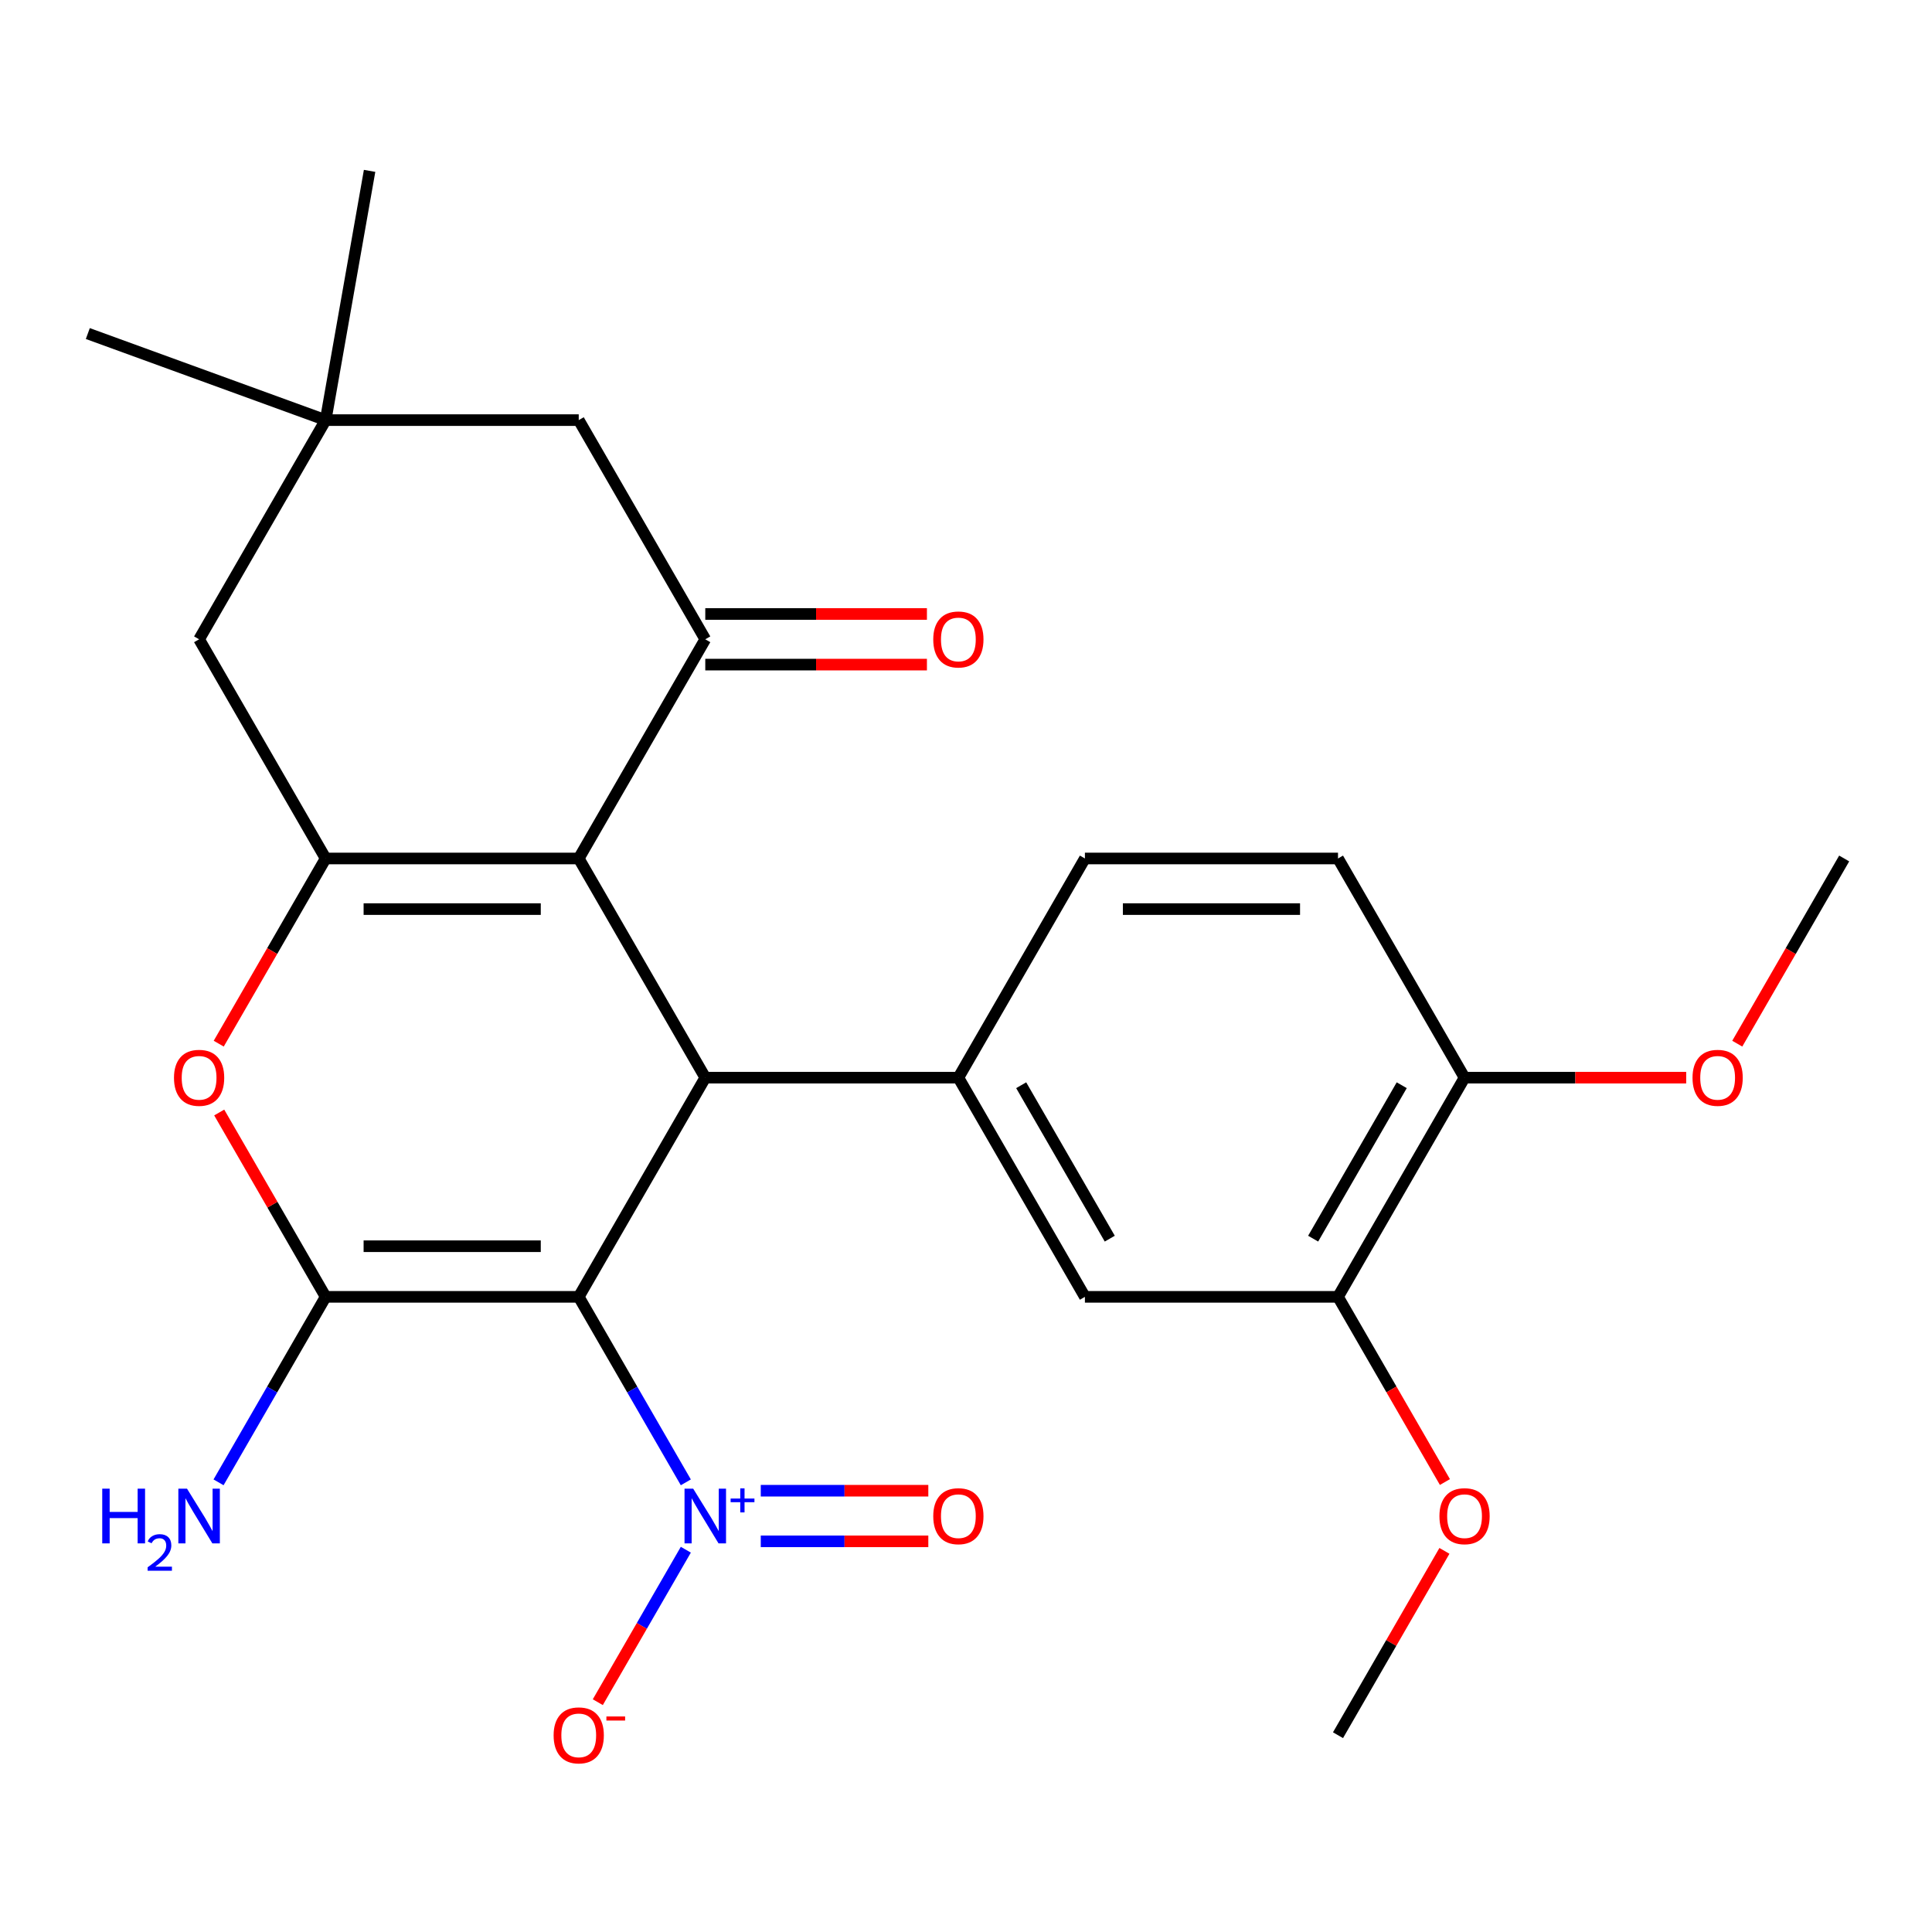<?xml version='1.0' encoding='iso-8859-1'?>
<svg version='1.1' baseProfile='full'
              xmlns='http://www.w3.org/2000/svg'
                      xmlns:rdkit='http://www.rdkit.org/xml'
                      xmlns:xlink='http://www.w3.org/1999/xlink'
                  xml:space='preserve'
width='1000px' height='1000px' viewBox='0 0 1000 1000'>
<!-- END OF HEADER -->
<rect style='opacity:1.0;fill:#FFFFFF;stroke:none' width='1000' height='1000' x='0' y='0'> </rect>
<path class='bond-0' d='M 299.552,671.243 L 168.553,671.243' style='fill:none;fill-rule:evenodd;stroke:#000000;stroke-width:6px;stroke-linecap:butt;stroke-linejoin:miter;stroke-opacity:1' />
<path class='bond-0' d='M 279.902,645.044 L 188.203,645.044' style='fill:none;fill-rule:evenodd;stroke:#000000;stroke-width:6px;stroke-linecap:butt;stroke-linejoin:miter;stroke-opacity:1' />
<path class='bond-2' d='M 299.552,671.243 L 365.051,557.795' style='fill:none;fill-rule:evenodd;stroke:#000000;stroke-width:6px;stroke-linecap:butt;stroke-linejoin:miter;stroke-opacity:1' />
<path class='bond-4' d='M 299.552,671.243 L 327.268,719.25' style='fill:none;fill-rule:evenodd;stroke:#000000;stroke-width:6px;stroke-linecap:butt;stroke-linejoin:miter;stroke-opacity:1' />
<path class='bond-4' d='M 327.268,719.25 L 354.985,767.257' style='fill:none;fill-rule:evenodd;stroke:#0000FF;stroke-width:6px;stroke-linecap:butt;stroke-linejoin:miter;stroke-opacity:1' />
<path class='bond-5' d='M 168.553,671.243 L 141.01,623.537' style='fill:none;fill-rule:evenodd;stroke:#000000;stroke-width:6px;stroke-linecap:butt;stroke-linejoin:miter;stroke-opacity:1' />
<path class='bond-5' d='M 141.01,623.537 L 113.466,575.83' style='fill:none;fill-rule:evenodd;stroke:#FF0000;stroke-width:6px;stroke-linecap:butt;stroke-linejoin:miter;stroke-opacity:1' />
<path class='bond-16' d='M 168.553,671.243 L 140.836,719.25' style='fill:none;fill-rule:evenodd;stroke:#000000;stroke-width:6px;stroke-linecap:butt;stroke-linejoin:miter;stroke-opacity:1' />
<path class='bond-16' d='M 140.836,719.25 L 113.12,767.257' style='fill:none;fill-rule:evenodd;stroke:#0000FF;stroke-width:6px;stroke-linecap:butt;stroke-linejoin:miter;stroke-opacity:1' />
<path class='bond-1' d='M 299.552,444.347 L 365.051,557.795' style='fill:none;fill-rule:evenodd;stroke:#000000;stroke-width:6px;stroke-linecap:butt;stroke-linejoin:miter;stroke-opacity:1' />
<path class='bond-3' d='M 299.552,444.347 L 168.553,444.347' style='fill:none;fill-rule:evenodd;stroke:#000000;stroke-width:6px;stroke-linecap:butt;stroke-linejoin:miter;stroke-opacity:1' />
<path class='bond-3' d='M 279.902,470.547 L 188.203,470.547' style='fill:none;fill-rule:evenodd;stroke:#000000;stroke-width:6px;stroke-linecap:butt;stroke-linejoin:miter;stroke-opacity:1' />
<path class='bond-6' d='M 299.552,444.347 L 365.051,330.899' style='fill:none;fill-rule:evenodd;stroke:#000000;stroke-width:6px;stroke-linecap:butt;stroke-linejoin:miter;stroke-opacity:1' />
<path class='bond-7' d='M 365.051,557.795 L 496.05,557.795' style='fill:none;fill-rule:evenodd;stroke:#000000;stroke-width:6px;stroke-linecap:butt;stroke-linejoin:miter;stroke-opacity:1' />
<path class='bond-9' d='M 168.553,444.347 L 103.054,330.899' style='fill:none;fill-rule:evenodd;stroke:#000000;stroke-width:6px;stroke-linecap:butt;stroke-linejoin:miter;stroke-opacity:1' />
<path class='bond-26' d='M 168.553,444.347 L 140.883,492.274' style='fill:none;fill-rule:evenodd;stroke:#000000;stroke-width:6px;stroke-linecap:butt;stroke-linejoin:miter;stroke-opacity:1' />
<path class='bond-26' d='M 140.883,492.274 L 113.212,540.2' style='fill:none;fill-rule:evenodd;stroke:#FF0000;stroke-width:6px;stroke-linecap:butt;stroke-linejoin:miter;stroke-opacity:1' />
<path class='bond-13' d='M 354.985,802.127 L 332.202,841.587' style='fill:none;fill-rule:evenodd;stroke:#0000FF;stroke-width:6px;stroke-linecap:butt;stroke-linejoin:miter;stroke-opacity:1' />
<path class='bond-13' d='M 332.202,841.587 L 309.42,881.048' style='fill:none;fill-rule:evenodd;stroke:#FF0000;stroke-width:6px;stroke-linecap:butt;stroke-linejoin:miter;stroke-opacity:1' />
<path class='bond-14' d='M 393.771,797.792 L 437.132,797.792' style='fill:none;fill-rule:evenodd;stroke:#0000FF;stroke-width:6px;stroke-linecap:butt;stroke-linejoin:miter;stroke-opacity:1' />
<path class='bond-14' d='M 437.132,797.792 L 480.493,797.792' style='fill:none;fill-rule:evenodd;stroke:#FF0000;stroke-width:6px;stroke-linecap:butt;stroke-linejoin:miter;stroke-opacity:1' />
<path class='bond-14' d='M 393.771,771.592 L 437.132,771.592' style='fill:none;fill-rule:evenodd;stroke:#0000FF;stroke-width:6px;stroke-linecap:butt;stroke-linejoin:miter;stroke-opacity:1' />
<path class='bond-14' d='M 437.132,771.592 L 480.493,771.592' style='fill:none;fill-rule:evenodd;stroke:#FF0000;stroke-width:6px;stroke-linecap:butt;stroke-linejoin:miter;stroke-opacity:1' />
<path class='bond-11' d='M 365.051,330.899 L 299.552,217.451' style='fill:none;fill-rule:evenodd;stroke:#000000;stroke-width:6px;stroke-linecap:butt;stroke-linejoin:miter;stroke-opacity:1' />
<path class='bond-15' d='M 365.051,343.999 L 422.413,343.999' style='fill:none;fill-rule:evenodd;stroke:#000000;stroke-width:6px;stroke-linecap:butt;stroke-linejoin:miter;stroke-opacity:1' />
<path class='bond-15' d='M 422.413,343.999 L 479.775,343.999' style='fill:none;fill-rule:evenodd;stroke:#FF0000;stroke-width:6px;stroke-linecap:butt;stroke-linejoin:miter;stroke-opacity:1' />
<path class='bond-15' d='M 365.051,317.799 L 422.413,317.799' style='fill:none;fill-rule:evenodd;stroke:#000000;stroke-width:6px;stroke-linecap:butt;stroke-linejoin:miter;stroke-opacity:1' />
<path class='bond-15' d='M 422.413,317.799 L 479.775,317.799' style='fill:none;fill-rule:evenodd;stroke:#FF0000;stroke-width:6px;stroke-linecap:butt;stroke-linejoin:miter;stroke-opacity:1' />
<path class='bond-8' d='M 496.05,557.795 L 561.549,671.243' style='fill:none;fill-rule:evenodd;stroke:#000000;stroke-width:6px;stroke-linecap:butt;stroke-linejoin:miter;stroke-opacity:1' />
<path class='bond-8' d='M 528.564,561.713 L 574.414,641.126' style='fill:none;fill-rule:evenodd;stroke:#000000;stroke-width:6px;stroke-linecap:butt;stroke-linejoin:miter;stroke-opacity:1' />
<path class='bond-17' d='M 496.05,557.795 L 561.549,444.347' style='fill:none;fill-rule:evenodd;stroke:#000000;stroke-width:6px;stroke-linecap:butt;stroke-linejoin:miter;stroke-opacity:1' />
<path class='bond-12' d='M 561.549,671.243 L 692.548,671.243' style='fill:none;fill-rule:evenodd;stroke:#000000;stroke-width:6px;stroke-linecap:butt;stroke-linejoin:miter;stroke-opacity:1' />
<path class='bond-28' d='M 103.054,330.899 L 168.553,217.451' style='fill:none;fill-rule:evenodd;stroke:#000000;stroke-width:6px;stroke-linecap:butt;stroke-linejoin:miter;stroke-opacity:1' />
<path class='bond-10' d='M 168.553,217.451 L 299.552,217.451' style='fill:none;fill-rule:evenodd;stroke:#000000;stroke-width:6px;stroke-linecap:butt;stroke-linejoin:miter;stroke-opacity:1' />
<path class='bond-22' d='M 168.553,217.451 L 45.455,172.646' style='fill:none;fill-rule:evenodd;stroke:#000000;stroke-width:6px;stroke-linecap:butt;stroke-linejoin:miter;stroke-opacity:1' />
<path class='bond-23' d='M 168.553,217.451 L 191.301,88.442' style='fill:none;fill-rule:evenodd;stroke:#000000;stroke-width:6px;stroke-linecap:butt;stroke-linejoin:miter;stroke-opacity:1' />
<path class='bond-20' d='M 692.548,671.243 L 720.218,719.17' style='fill:none;fill-rule:evenodd;stroke:#000000;stroke-width:6px;stroke-linecap:butt;stroke-linejoin:miter;stroke-opacity:1' />
<path class='bond-20' d='M 720.218,719.17 L 747.889,767.097' style='fill:none;fill-rule:evenodd;stroke:#FF0000;stroke-width:6px;stroke-linecap:butt;stroke-linejoin:miter;stroke-opacity:1' />
<path class='bond-27' d='M 692.548,671.243 L 758.047,557.795' style='fill:none;fill-rule:evenodd;stroke:#000000;stroke-width:6px;stroke-linecap:butt;stroke-linejoin:miter;stroke-opacity:1' />
<path class='bond-27' d='M 679.683,641.126 L 725.533,561.713' style='fill:none;fill-rule:evenodd;stroke:#000000;stroke-width:6px;stroke-linecap:butt;stroke-linejoin:miter;stroke-opacity:1' />
<path class='bond-19' d='M 561.549,444.347 L 692.548,444.347' style='fill:none;fill-rule:evenodd;stroke:#000000;stroke-width:6px;stroke-linecap:butt;stroke-linejoin:miter;stroke-opacity:1' />
<path class='bond-19' d='M 581.199,470.547 L 672.898,470.547' style='fill:none;fill-rule:evenodd;stroke:#000000;stroke-width:6px;stroke-linecap:butt;stroke-linejoin:miter;stroke-opacity:1' />
<path class='bond-18' d='M 758.047,557.795 L 692.548,444.347' style='fill:none;fill-rule:evenodd;stroke:#000000;stroke-width:6px;stroke-linecap:butt;stroke-linejoin:miter;stroke-opacity:1' />
<path class='bond-21' d='M 758.047,557.795 L 815.409,557.795' style='fill:none;fill-rule:evenodd;stroke:#000000;stroke-width:6px;stroke-linecap:butt;stroke-linejoin:miter;stroke-opacity:1' />
<path class='bond-21' d='M 815.409,557.795 L 872.771,557.795' style='fill:none;fill-rule:evenodd;stroke:#FF0000;stroke-width:6px;stroke-linecap:butt;stroke-linejoin:miter;stroke-opacity:1' />
<path class='bond-24' d='M 747.635,802.727 L 720.091,850.433' style='fill:none;fill-rule:evenodd;stroke:#FF0000;stroke-width:6px;stroke-linecap:butt;stroke-linejoin:miter;stroke-opacity:1' />
<path class='bond-24' d='M 720.091,850.433 L 692.548,898.14' style='fill:none;fill-rule:evenodd;stroke:#000000;stroke-width:6px;stroke-linecap:butt;stroke-linejoin:miter;stroke-opacity:1' />
<path class='bond-25' d='M 899.205,540.2 L 926.875,492.274' style='fill:none;fill-rule:evenodd;stroke:#FF0000;stroke-width:6px;stroke-linecap:butt;stroke-linejoin:miter;stroke-opacity:1' />
<path class='bond-25' d='M 926.875,492.274 L 954.545,444.347' style='fill:none;fill-rule:evenodd;stroke:#000000;stroke-width:6px;stroke-linecap:butt;stroke-linejoin:miter;stroke-opacity:1' />
<path  class='atom-5' d='M 358.791 770.532
L 368.071 785.532
Q 368.991 787.012, 370.471 789.692
Q 371.951 792.372, 372.031 792.532
L 372.031 770.532
L 375.791 770.532
L 375.791 798.852
L 371.911 798.852
L 361.951 782.452
Q 360.791 780.532, 359.551 778.332
Q 358.351 776.132, 357.991 775.452
L 357.991 798.852
L 354.311 798.852
L 354.311 770.532
L 358.791 770.532
' fill='#0000FF'/>
<path  class='atom-5' d='M 378.167 775.636
L 383.157 775.636
L 383.157 770.383
L 385.374 770.383
L 385.374 775.636
L 390.496 775.636
L 390.496 777.537
L 385.374 777.537
L 385.374 782.817
L 383.157 782.817
L 383.157 777.537
L 378.167 777.537
L 378.167 775.636
' fill='#0000FF'/>
<path  class='atom-6' d='M 90.054 557.875
Q 90.054 551.075, 93.414 547.275
Q 96.774 543.475, 103.054 543.475
Q 109.334 543.475, 112.694 547.275
Q 116.054 551.075, 116.054 557.875
Q 116.054 564.755, 112.654 568.675
Q 109.254 572.555, 103.054 572.555
Q 96.814 572.555, 93.414 568.675
Q 90.054 564.795, 90.054 557.875
M 103.054 569.355
Q 107.374 569.355, 109.694 566.475
Q 112.054 563.555, 112.054 557.875
Q 112.054 552.315, 109.694 549.515
Q 107.374 546.675, 103.054 546.675
Q 98.734 546.675, 96.374 549.475
Q 94.054 552.275, 94.054 557.875
Q 94.054 563.595, 96.374 566.475
Q 98.734 569.355, 103.054 569.355
' fill='#FF0000'/>
<path  class='atom-14' d='M 286.552 898.22
Q 286.552 891.42, 289.912 887.62
Q 293.272 883.82, 299.552 883.82
Q 305.832 883.82, 309.192 887.62
Q 312.552 891.42, 312.552 898.22
Q 312.552 905.1, 309.152 909.02
Q 305.752 912.9, 299.552 912.9
Q 293.312 912.9, 289.912 909.02
Q 286.552 905.14, 286.552 898.22
M 299.552 909.7
Q 303.872 909.7, 306.192 906.82
Q 308.552 903.9, 308.552 898.22
Q 308.552 892.66, 306.192 889.86
Q 303.872 887.02, 299.552 887.02
Q 295.232 887.02, 292.872 889.82
Q 290.552 892.62, 290.552 898.22
Q 290.552 903.94, 292.872 906.82
Q 295.232 909.7, 299.552 909.7
' fill='#FF0000'/>
<path  class='atom-14' d='M 313.872 888.442
L 323.561 888.442
L 323.561 890.554
L 313.872 890.554
L 313.872 888.442
' fill='#FF0000'/>
<path  class='atom-15' d='M 483.05 784.772
Q 483.05 777.972, 486.41 774.172
Q 489.77 770.372, 496.05 770.372
Q 502.33 770.372, 505.69 774.172
Q 509.05 777.972, 509.05 784.772
Q 509.05 791.652, 505.65 795.572
Q 502.25 799.452, 496.05 799.452
Q 489.81 799.452, 486.41 795.572
Q 483.05 791.692, 483.05 784.772
M 496.05 796.252
Q 500.37 796.252, 502.69 793.372
Q 505.05 790.452, 505.05 784.772
Q 505.05 779.212, 502.69 776.412
Q 500.37 773.572, 496.05 773.572
Q 491.73 773.572, 489.37 776.372
Q 487.05 779.172, 487.05 784.772
Q 487.05 790.492, 489.37 793.372
Q 491.73 796.252, 496.05 796.252
' fill='#FF0000'/>
<path  class='atom-16' d='M 483.05 330.979
Q 483.05 324.179, 486.41 320.379
Q 489.77 316.579, 496.05 316.579
Q 502.33 316.579, 505.69 320.379
Q 509.05 324.179, 509.05 330.979
Q 509.05 337.859, 505.65 341.779
Q 502.25 345.659, 496.05 345.659
Q 489.81 345.659, 486.41 341.779
Q 483.05 337.899, 483.05 330.979
M 496.05 342.459
Q 500.37 342.459, 502.69 339.579
Q 505.05 336.659, 505.05 330.979
Q 505.05 325.419, 502.69 322.619
Q 500.37 319.779, 496.05 319.779
Q 491.73 319.779, 489.37 322.579
Q 487.05 325.379, 487.05 330.979
Q 487.05 336.699, 489.37 339.579
Q 491.73 342.459, 496.05 342.459
' fill='#FF0000'/>
<path  class='atom-17' d='M 52.921 770.532
L 56.761 770.532
L 56.761 782.572
L 71.241 782.572
L 71.241 770.532
L 75.081 770.532
L 75.081 798.852
L 71.241 798.852
L 71.241 785.772
L 56.761 785.772
L 56.761 798.852
L 52.921 798.852
L 52.921 770.532
' fill='#0000FF'/>
<path  class='atom-17' d='M 76.454 797.858
Q 77.14 796.089, 78.777 795.112
Q 80.414 794.109, 82.684 794.109
Q 85.509 794.109, 87.093 795.64
Q 88.677 797.172, 88.677 799.891
Q 88.677 802.663, 86.618 805.25
Q 84.585 807.837, 80.361 810.9
L 88.994 810.9
L 88.994 813.012
L 76.401 813.012
L 76.401 811.243
Q 79.886 808.761, 81.945 806.913
Q 84.031 805.065, 85.034 803.402
Q 86.037 801.739, 86.037 800.023
Q 86.037 798.228, 85.139 797.224
Q 84.242 796.221, 82.684 796.221
Q 81.179 796.221, 80.176 796.828
Q 79.173 797.436, 78.46 798.782
L 76.454 797.858
' fill='#0000FF'/>
<path  class='atom-17' d='M 96.794 770.532
L 106.074 785.532
Q 106.994 787.012, 108.474 789.692
Q 109.954 792.372, 110.034 792.532
L 110.034 770.532
L 113.794 770.532
L 113.794 798.852
L 109.914 798.852
L 99.954 782.452
Q 98.794 780.532, 97.554 778.332
Q 96.354 776.132, 95.994 775.452
L 95.994 798.852
L 92.314 798.852
L 92.314 770.532
L 96.794 770.532
' fill='#0000FF'/>
<path  class='atom-21' d='M 745.047 784.772
Q 745.047 777.972, 748.407 774.172
Q 751.767 770.372, 758.047 770.372
Q 764.327 770.372, 767.687 774.172
Q 771.047 777.972, 771.047 784.772
Q 771.047 791.652, 767.647 795.572
Q 764.247 799.452, 758.047 799.452
Q 751.807 799.452, 748.407 795.572
Q 745.047 791.692, 745.047 784.772
M 758.047 796.252
Q 762.367 796.252, 764.687 793.372
Q 767.047 790.452, 767.047 784.772
Q 767.047 779.212, 764.687 776.412
Q 762.367 773.572, 758.047 773.572
Q 753.727 773.572, 751.367 776.372
Q 749.047 779.172, 749.047 784.772
Q 749.047 790.492, 751.367 793.372
Q 753.727 796.252, 758.047 796.252
' fill='#FF0000'/>
<path  class='atom-22' d='M 876.046 557.875
Q 876.046 551.075, 879.406 547.275
Q 882.766 543.475, 889.046 543.475
Q 895.326 543.475, 898.686 547.275
Q 902.046 551.075, 902.046 557.875
Q 902.046 564.755, 898.646 568.675
Q 895.246 572.555, 889.046 572.555
Q 882.806 572.555, 879.406 568.675
Q 876.046 564.795, 876.046 557.875
M 889.046 569.355
Q 893.366 569.355, 895.686 566.475
Q 898.046 563.555, 898.046 557.875
Q 898.046 552.315, 895.686 549.515
Q 893.366 546.675, 889.046 546.675
Q 884.726 546.675, 882.366 549.475
Q 880.046 552.275, 880.046 557.875
Q 880.046 563.595, 882.366 566.475
Q 884.726 569.355, 889.046 569.355
' fill='#FF0000'/>
</svg>
